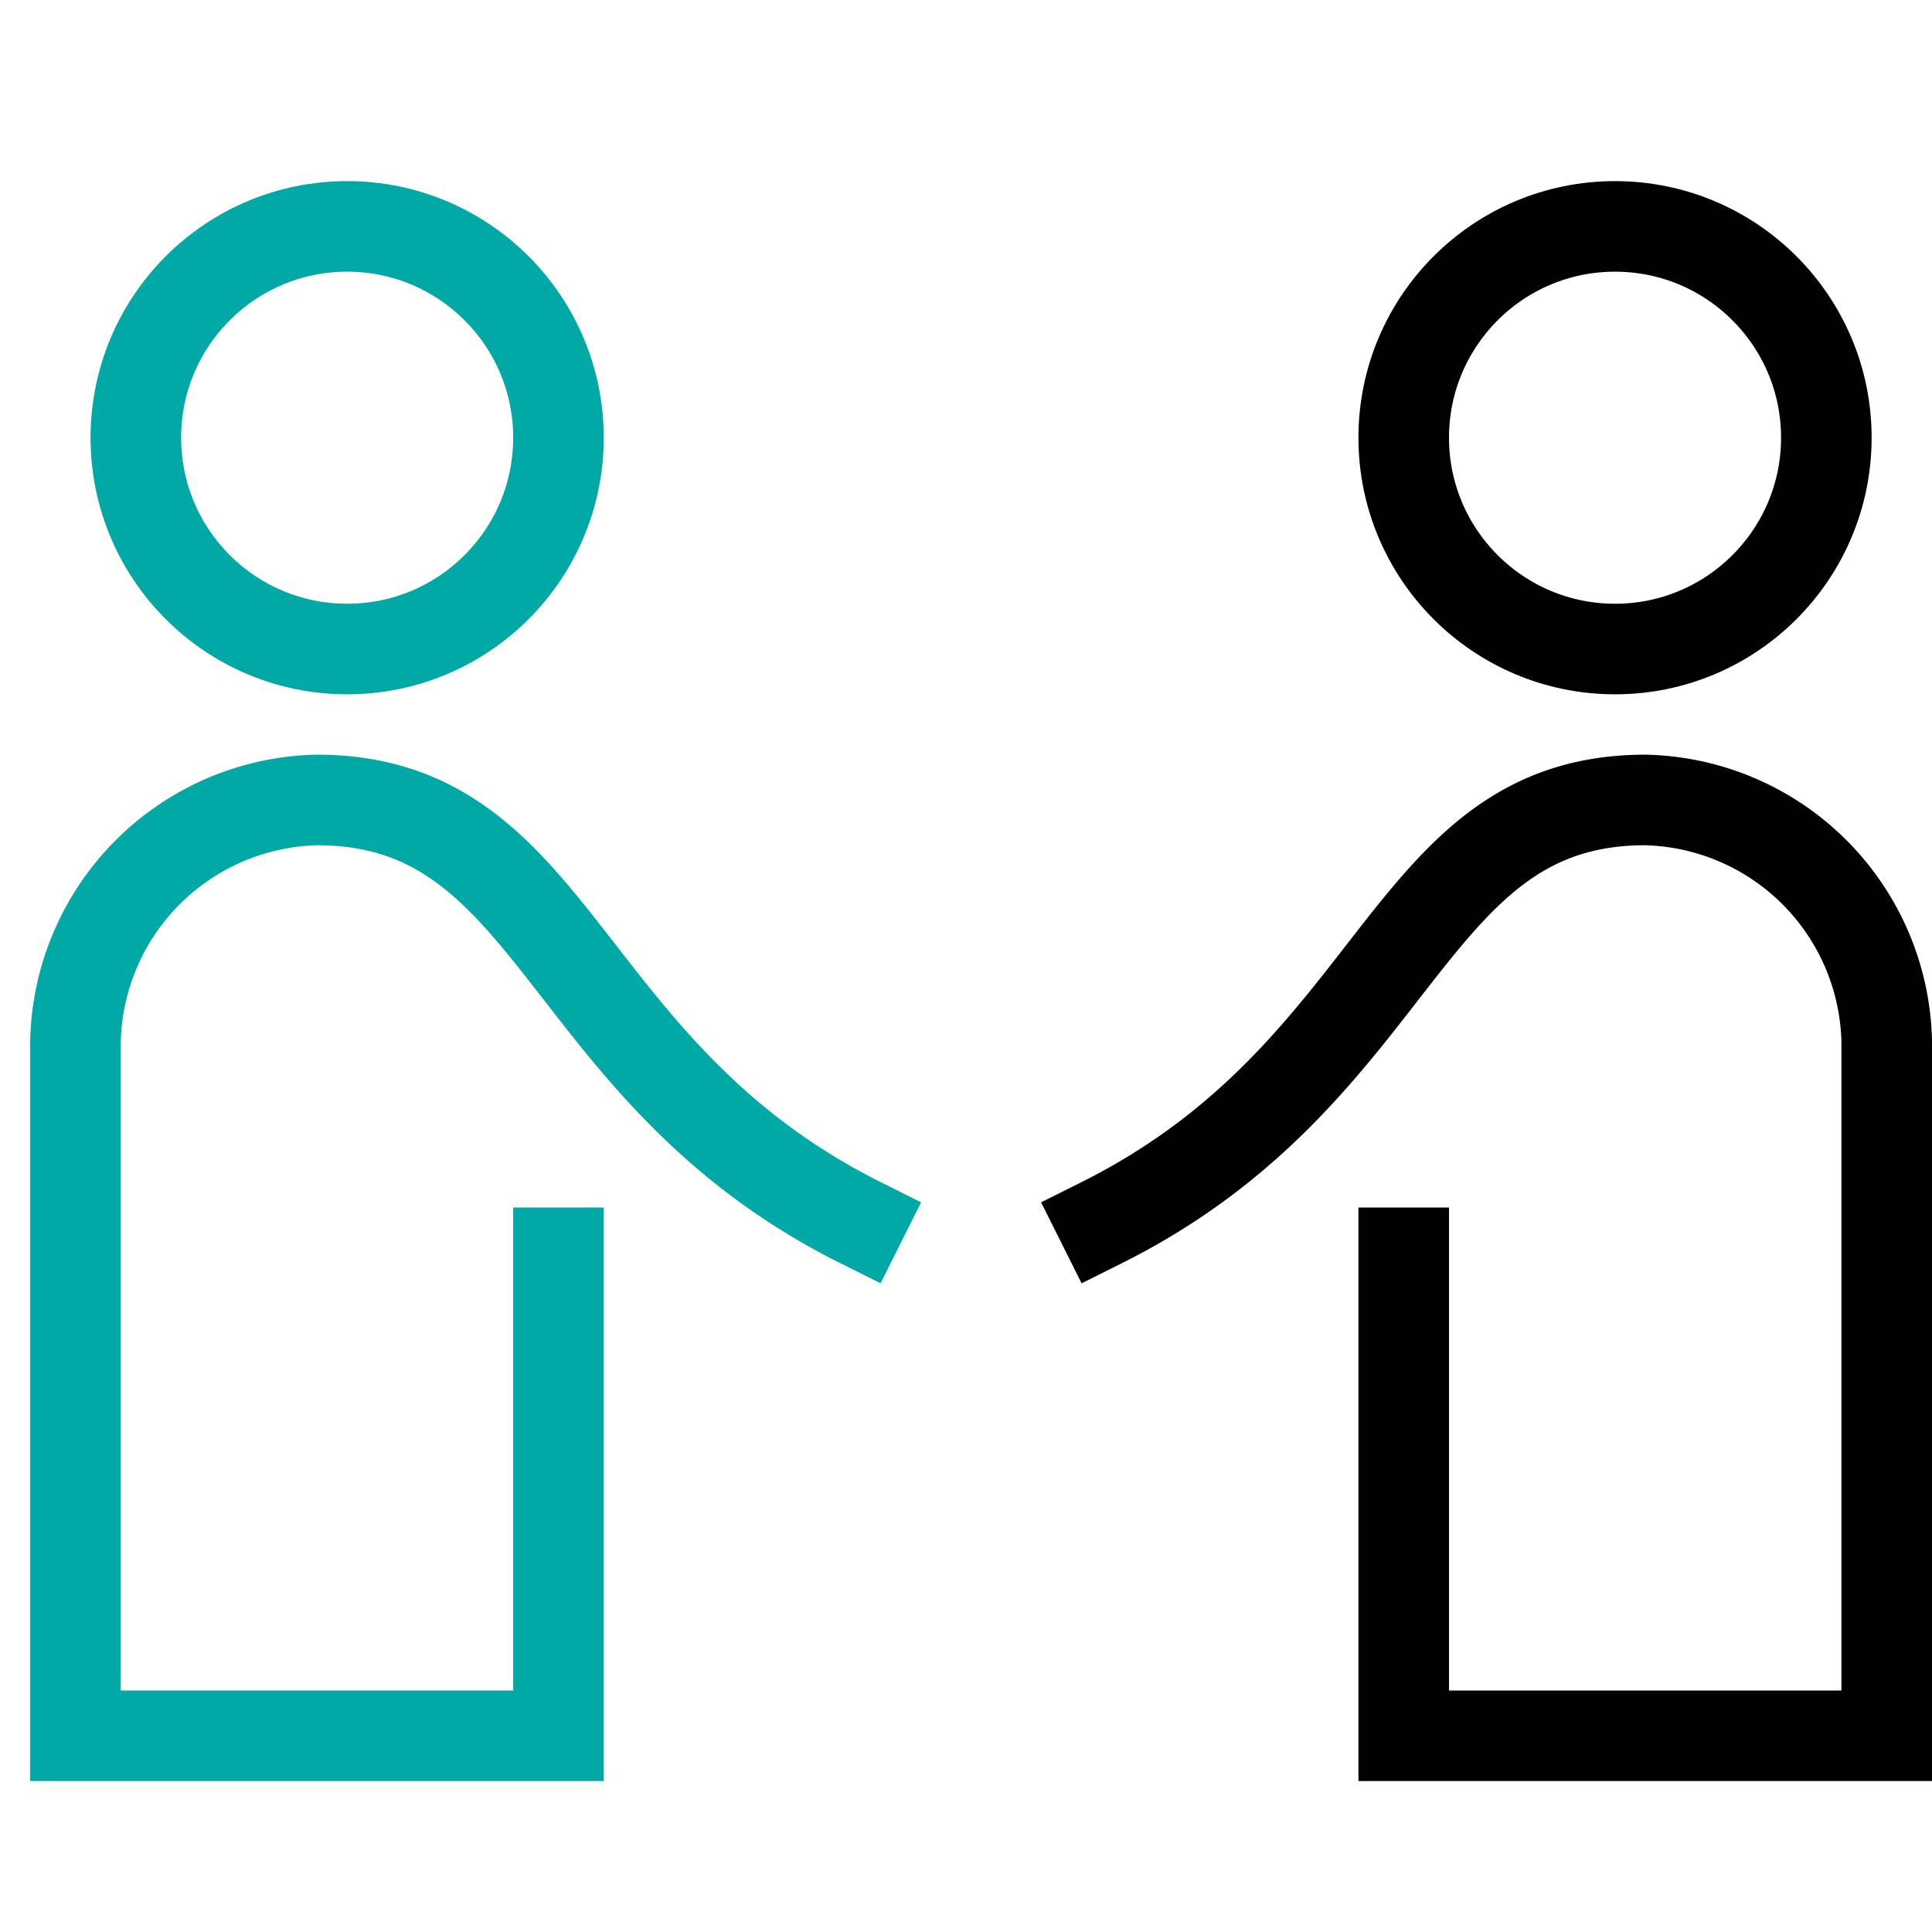 <svg xmlns="http://www.w3.org/2000/svg" viewBox="0 0 64 64"><title>privacy policy</title><g stroke-linecap="square" stroke-width="3" stroke-miterlimit="10" fill="none" stroke="#00a9a5" stroke-linejoin="miter" class="nc-icon-wrapper" transform="translate(0.5 0.5)"><circle cx="11" cy="14" r="7" data-cap="butt" stroke-linecap="butt"></circle> <path d="M28,40C18,35,18,26,10,26a8.18,8.18,0,0,0-8,8V57H18V41"></path> <circle cx="53" cy="14" r="7" data-cap="butt" stroke-linecap="butt" stroke="#010101"></circle> <path d="M36,40c10-5,10-14,18-14a8.18,8.18,0,0,1,8,8V57H46V41" stroke="#010101"></path></g></svg>